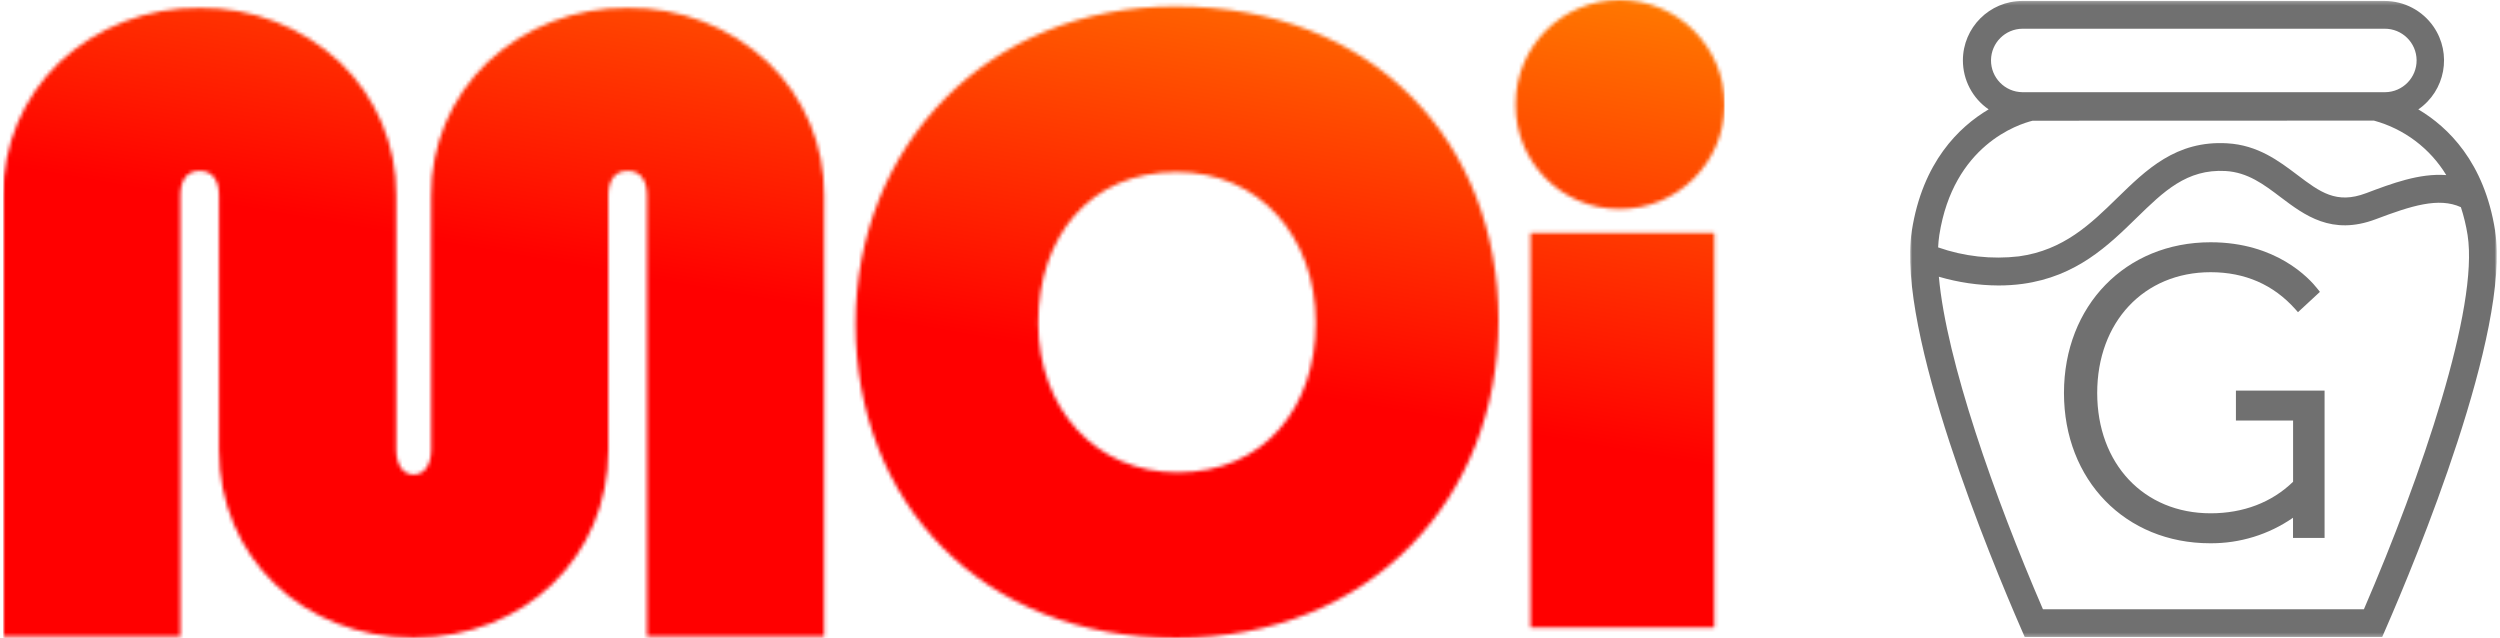 <svg width="674" height="172" viewBox="0 0 674 172" fill="none" xmlns="http://www.w3.org/2000/svg">
  <mask id="mask0_313_3145" style="mask-type:luminance" maskUnits="userSpaceOnUse" x="0" y="0" width="465" height="172">
    <path d="M436.636 5.98147e-06C421.176 -0.01 408.626 12.52 408.616 27.98C408.616 28.09 408.616 28.21 408.616 28.32C408.566 43.75 421.026 56.3 436.456 56.35C436.516 56.35 436.576 56.35 436.636 56.35C452.196 56.42 464.866 43.88 464.966 28.32C465.006 12.72 452.386 0.04 436.786 5.98147e-06C436.736 5.98147e-06 436.686 5.98147e-06 436.636 5.98147e-06ZM230.656 87.31C230.656 135.03 264.206 171.99 317.176 171.99C369.526 171.99 404.006 134.43 404.006 86.39C404.006 38.67 370.746 1.72 316.866 1.72C266.376 1.72 230.656 39.29 230.656 87.32M279.916 87.02C279.916 63.92 293.766 46.38 317.176 46.38C339.646 46.38 354.736 63.92 354.736 87.02C354.736 109.81 340.886 127.36 317.476 127.36C295.306 127.36 279.906 110.11 279.906 87.01M131.406 16.79C121.606 26.17 116.116 39.18 116.246 52.74V121.3C116.246 122.1 116.116 127.91 111.536 127.97C106.956 127.91 106.826 122.1 106.826 121.3V52.74C106.956 39.18 101.466 26.17 91.666 16.79C81.416 7.21 67.856 1.96 53.836 2.13C39.806 1.96 26.256 7.21 16.016 16.79C6.216 26.17 0.736 39.18 0.856 52.74V171.61H48.626V52.74C48.626 49.13 49.986 46.07 53.836 46.07C57.676 46.07 59.046 49.13 59.046 52.74V121.3C59.046 150.14 81.606 171.88 111.526 171.92C141.446 171.89 164.006 150.14 164.006 121.3V52.74C164.006 49.13 165.376 46.07 169.216 46.07C173.066 46.07 174.426 49.13 174.426 52.74V171.61H222.196V52.74C222.326 39.18 216.836 26.17 207.046 16.79C196.806 7.21 183.246 1.95 169.226 2.13C155.196 1.96 141.646 7.21 131.406 16.79ZM412.626 169.21H462.196V62.82H412.626V169.22V169.21Z" fill="white"/>
  </mask>
  <g mask="url(#mask0_313_3145)">
    <path d="M0.856 0H464.966V171.98H0.856V0Z" fill="url(#paint0_linear_313_3145)"/>
  </g>
  <mask id="mask1_313_3145" style="mask-type:luminance" maskUnits="userSpaceOnUse" x="514" y="0" width="160" height="172">
    <path d="M673.146 0.255H514.966V171.735H673.146V0.255Z" fill="white"/>
  </mask>
  <g mask="url(#mask1_313_3145)">
    <path d="M602.836 113.385H618.216V129.885C612.486 135.445 604.816 138.385 595.986 138.385C577.976 138.385 565.406 125.045 565.406 105.945C565.406 86.845 577.976 73.385 595.986 73.385C605.236 73.385 612.916 76.735 618.816 83.355L619.536 84.165L625.446 78.695L624.846 77.925C622.536 74.965 613.626 65.315 595.976 65.315C573.066 65.315 556.446 82.405 556.446 105.945C556.446 129.485 573.026 146.465 595.866 146.465C603.846 146.525 611.646 144.125 618.196 139.585V145.035H626.706V105.315H602.806V113.385H602.836Z" fill="#707070"/>
    <path d="M672.686 62.225C669.786 43.685 659.966 34.225 651.976 29.495C659.266 24.475 661.106 14.485 656.086 7.195C653.086 2.845 648.146 0.255 642.866 0.255H545.236C536.386 0.255 529.206 7.425 529.196 16.275C529.196 21.555 531.786 26.495 536.136 29.485C528.146 34.215 518.326 43.685 515.426 62.225C511.216 89.415 536.916 151.195 544.886 169.485L545.866 171.735H642.236L643.216 169.485C651.196 151.195 676.886 89.405 672.676 62.215M545.236 24.855C540.516 24.805 536.726 20.935 536.776 16.205C536.826 11.555 540.586 7.795 545.236 7.745H642.866C647.586 7.695 651.466 11.485 651.516 16.205C651.566 20.925 647.776 24.805 643.056 24.855C642.996 24.855 642.936 24.855 642.866 24.855H545.236ZM550.776 164.255C537.706 133.965 524.736 97.205 522.716 74.605C527.936 76.135 533.336 76.935 538.776 76.965C540.966 76.965 543.146 76.825 545.306 76.535C559.836 74.535 568.416 66.165 575.986 58.775C583.286 51.655 589.536 45.515 600.006 46.105C605.986 46.455 610.286 49.695 614.826 53.135C621.306 58.025 628.636 63.585 640.516 59.095C650.066 55.485 657.466 53.115 663.456 55.855C664.256 58.315 664.866 60.835 665.266 63.385C668.296 82.965 652.866 128.205 637.306 164.265H550.786L550.776 164.255ZM637.886 52.085C629.886 55.115 625.466 51.775 619.356 47.155C614.366 43.385 608.706 39.105 600.456 38.635C586.676 37.825 578.616 45.765 570.766 53.415C563.696 60.315 556.376 67.455 544.296 69.115C536.946 69.975 529.496 69.145 522.516 66.695C522.566 65.585 522.676 64.485 522.836 63.385C526.636 39.095 544.176 33.485 547.996 32.545L640.016 32.515C648.156 34.735 655.136 39.995 659.516 47.205C652.276 46.655 644.776 49.485 637.896 52.085" fill="#707070"/>
  </g>
  <defs>
    <linearGradient id="paint0_linear_313_3145" x1="213.543" y1="208.97" x2="256.948" y2="-37.192" gradientUnits="userSpaceOnUse">
      <stop stop-color="#FF0000"/>
      <stop offset="0.1" stop-color="#FF0000"/>
      <stop offset="0.2" stop-color="#FF0000"/>
      <stop offset="0.3" stop-color="#FF0000"/>
      <stop offset="0.4" stop-color="#FF0000"/>
      <stop offset="0.5" stop-color="#FF0000"/>
      <stop offset="0.6" stop-color="#FF1900"/>
      <stop offset="0.7" stop-color="#FF3100"/>
      <stop offset="0.8" stop-color="#FF4A00"/>
      <stop offset="0.9" stop-color="#FF6300"/>
      <stop offset="1" stop-color="#FF7C00"/>
    </linearGradient>
  </defs>
</svg>

